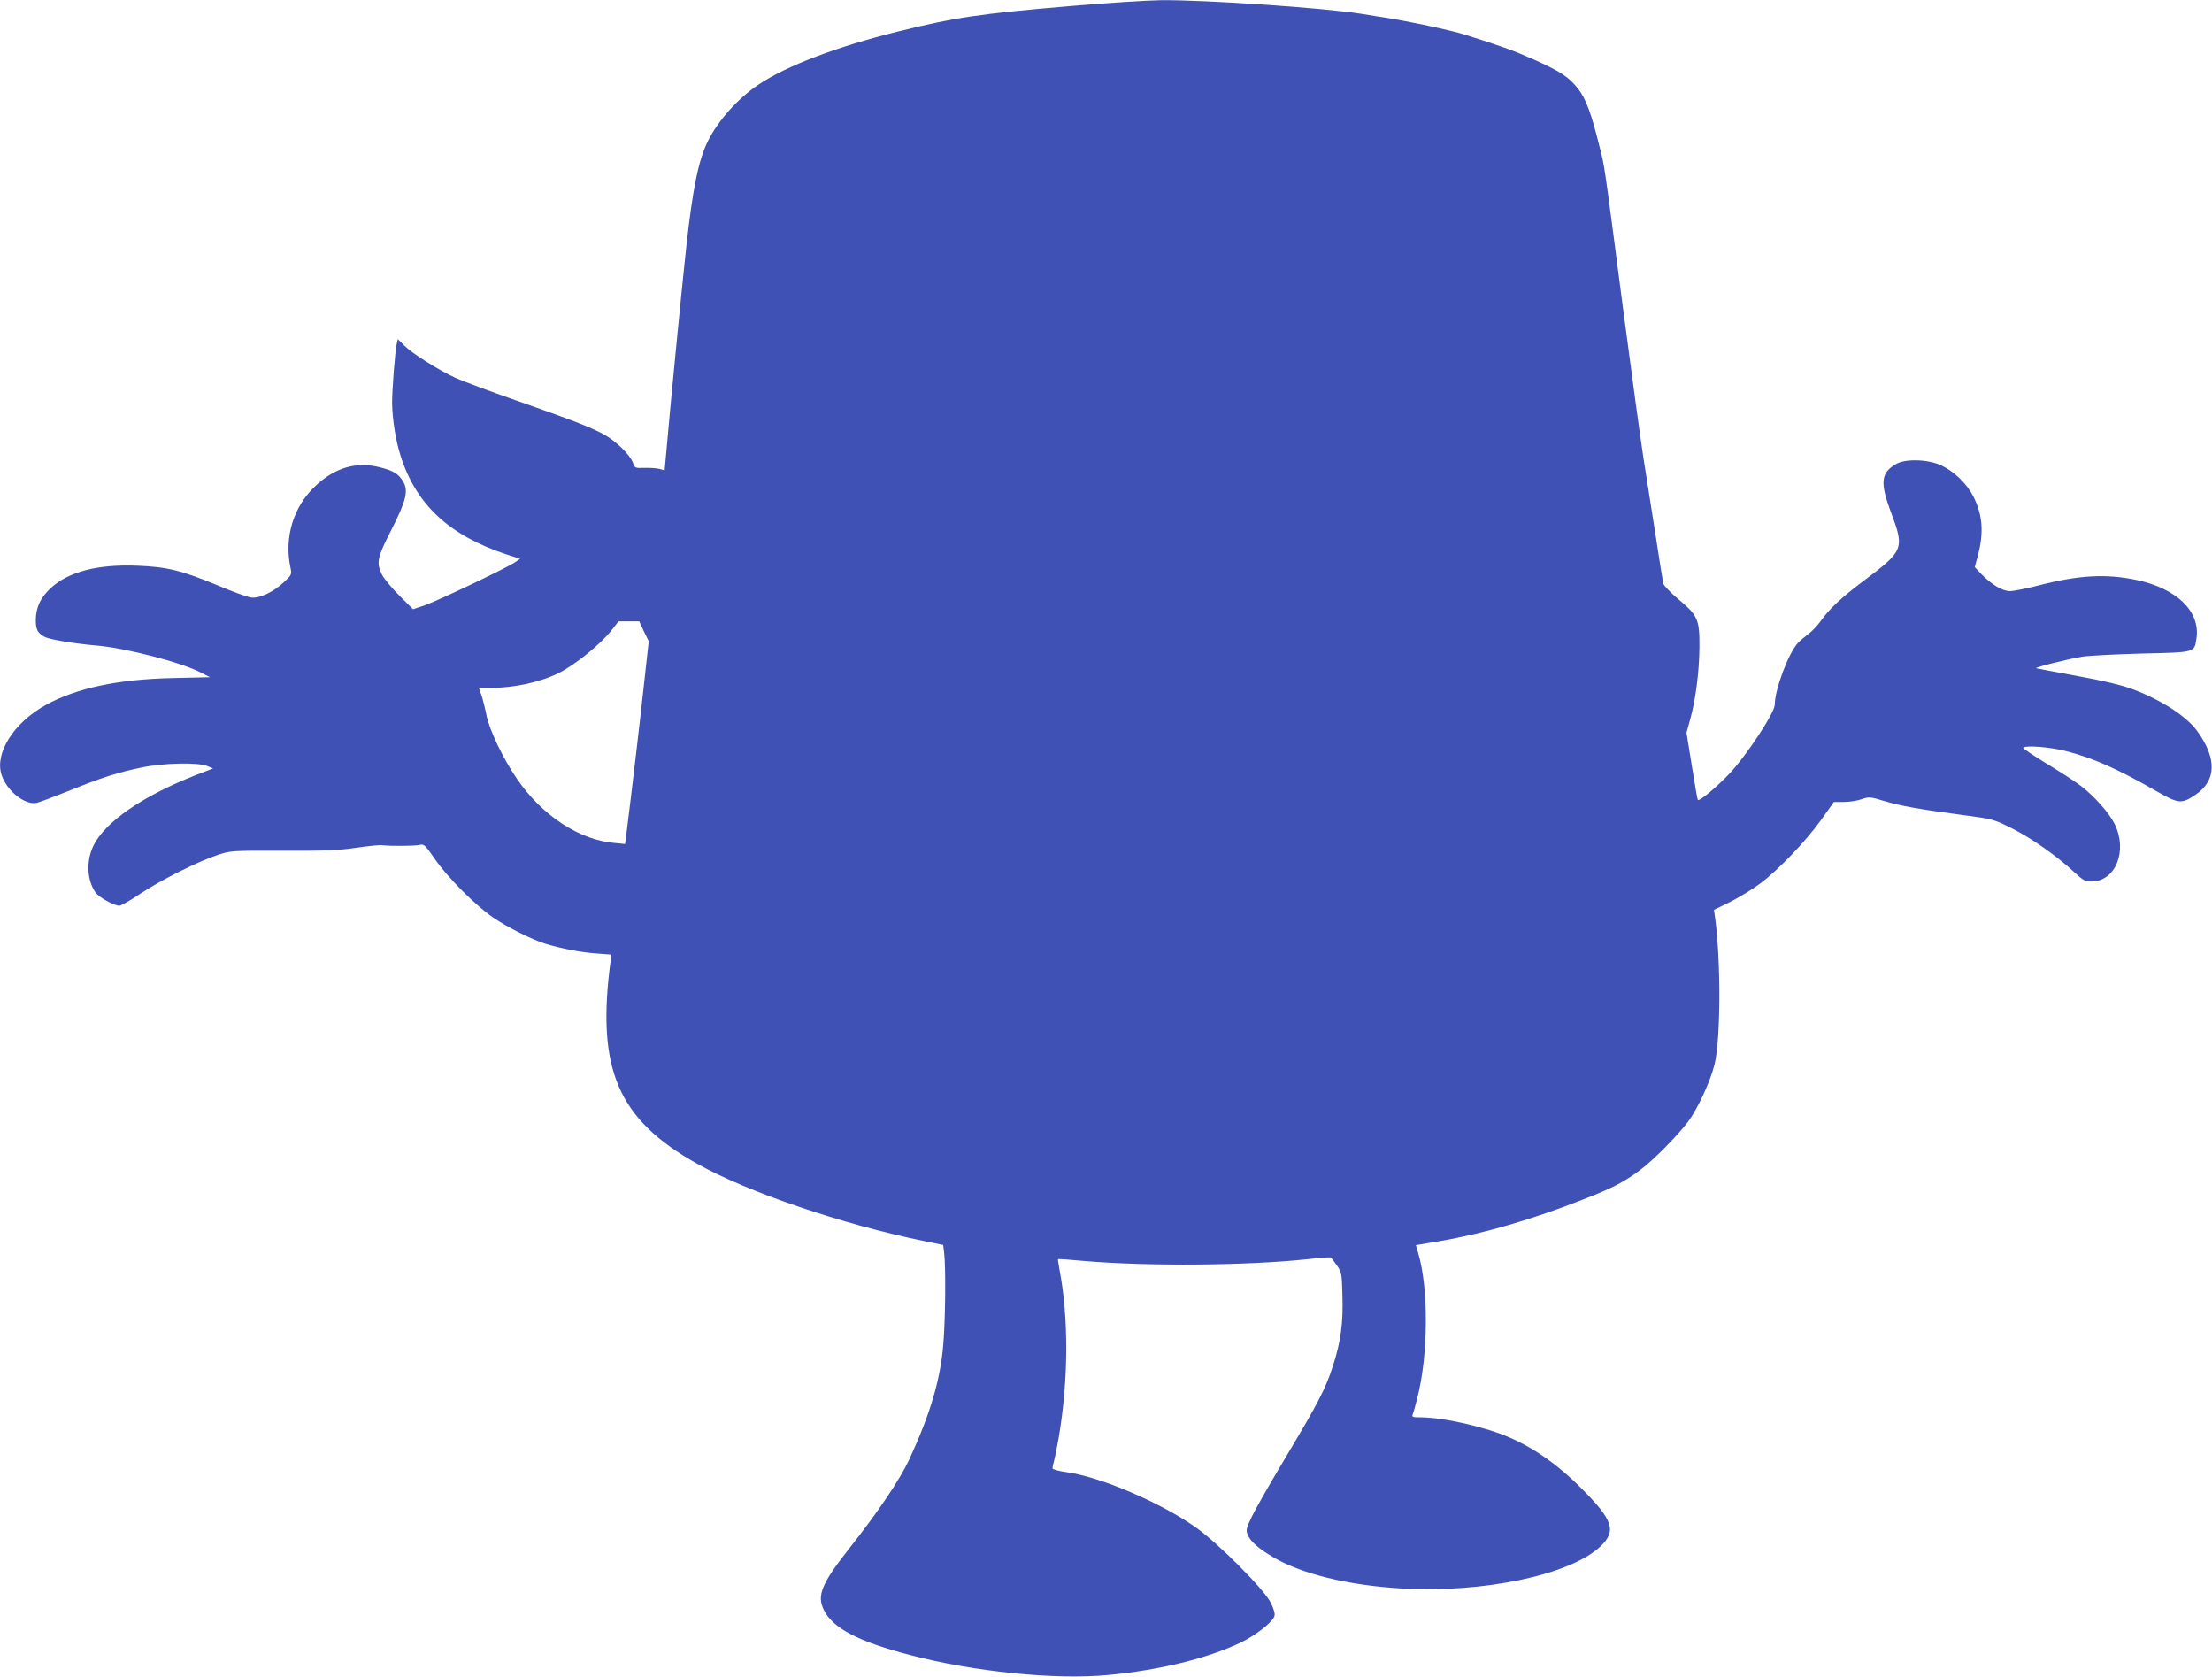 <?xml version="1.0" standalone="no"?>
<!DOCTYPE svg PUBLIC "-//W3C//DTD SVG 20010904//EN"
 "http://www.w3.org/TR/2001/REC-SVG-20010904/DTD/svg10.dtd">
<svg version="1.0" xmlns="http://www.w3.org/2000/svg"
 width="1280pt" height="970pt" viewBox="0 0 1280 970"
 preserveAspectRatio="xMidYMid meet">
<g transform="translate(0,970) scale(0.1,-0.1)"
fill="#3f51b5" stroke="none">
<path d="M6195 9665 c-530 -45 -666 -65 -993 -146 -361 -89 -652 -200 -815
-310 -117 -79 -230 -204 -290 -324 -55 -109 -89 -278 -126 -615 -21 -190 -90
-892 -112 -1148 l-13 -143 -30 8 c-17 4 -56 7 -87 6 -54 -2 -56 -1 -67 31 -17
46 -101 127 -170 164 -81 43 -177 80 -502 194 -157 55 -316 114 -355 132 -98
45 -251 142 -296 187 l-37 37 -6 -26 c-10 -40 -28 -278 -27 -347 2 -97 21
-213 48 -299 89 -284 281 -463 612 -573 l81 -26 -33 -22 c-53 -35 -447 -222
-519 -247 l-68 -23 -80 80 c-44 44 -89 98 -100 121 -34 69 -27 99 56 261 86
170 99 225 65 280 -27 43 -54 59 -131 79 -137 35 -260 0 -374 -107 -127 -118
-182 -295 -146 -469 9 -45 9 -45 -38 -89 -62 -58 -142 -95 -190 -88 -21 3
-107 34 -192 70 -210 87 -292 107 -465 114 -230 9 -396 -34 -500 -128 -61 -57
-87 -112 -88 -186 0 -57 11 -76 54 -99 29 -14 170 -38 299 -49 166 -14 484
-96 598 -154 l57 -29 -215 -5 c-318 -7 -559 -58 -737 -157 -184 -102 -295
-278 -254 -403 31 -94 135 -176 203 -162 18 4 103 36 188 70 187 76 285 107
422 135 125 26 324 30 377 8 l34 -14 -99 -38 c-310 -122 -526 -271 -594 -410
-42 -88 -37 -199 13 -270 20 -28 107 -76 138 -76 9 0 66 32 125 72 120 79 328
183 444 222 74 24 80 25 375 24 240 -1 325 2 425 17 69 10 136 17 150 15 49
-6 195 -5 220 2 23 6 31 -2 85 -80 75 -109 236 -270 338 -340 79 -55 230 -130
302 -152 101 -30 208 -50 292 -56 l91 -7 -4 -31 c-85 -630 39 -921 502 -1180
290 -163 837 -349 1310 -446 l112 -23 6 -51 c9 -81 7 -371 -5 -517 -16 -208
-75 -408 -198 -674 -54 -115 -176 -297 -340 -505 -168 -213 -197 -281 -152
-368 53 -104 201 -180 496 -257 368 -97 842 -145 1145 -116 300 28 572 95 766
186 91 44 188 119 199 156 4 13 -4 41 -22 77 -38 77 -302 342 -433 435 -201
142 -545 290 -744 319 -47 6 -86 17 -86 23 0 5 4 26 10 45 5 19 16 76 25 125
58 335 60 700 5 984 -5 30 -9 55 -8 56 2 2 73 -3 158 -11 364 -31 949 -26
1287 11 69 8 129 12 133 10 4 -2 20 -23 36 -46 27 -39 29 -47 32 -173 5 -159
-9 -266 -54 -406 -43 -134 -85 -215 -277 -536 -86 -144 -173 -296 -193 -338
-33 -69 -35 -79 -24 -106 16 -38 61 -78 147 -129 164 -97 435 -163 741 -181
476 -28 982 79 1154 244 93 89 73 151 -112 336 -131 132 -266 228 -410 291
-142 63 -387 119 -522 119 -44 0 -49 2 -43 18 4 9 16 51 26 92 64 245 67 638
5 842 l-13 44 136 23 c253 43 539 126 836 243 167 65 230 98 325 168 75 55
217 199 278 280 56 76 127 228 153 330 36 142 38 601 3 855 l-6 41 94 46 c51
26 129 73 173 106 106 79 265 245 355 371 l72 101 57 0 c32 0 78 7 103 16 44
15 50 14 130 -10 96 -29 203 -48 453 -81 180 -24 180 -24 290 -79 113 -57 255
-157 358 -252 50 -47 64 -54 98 -54 141 0 212 176 136 332 -32 65 -118 162
-196 221 -31 24 -120 82 -198 129 -78 47 -139 89 -136 92 15 15 157 4 246 -19
161 -41 299 -103 525 -232 129 -74 146 -76 228 -20 120 81 123 210 8 368 -63
86 -207 179 -374 242 -66 24 -165 48 -325 77 -126 23 -231 43 -233 44 -5 6
194 55 268 67 41 6 197 14 347 18 308 7 301 5 313 87 24 156 -114 290 -349
339 -174 36 -330 28 -560 -31 -73 -19 -150 -34 -170 -34 -44 0 -107 38 -165
98 l-39 41 16 58 c38 139 31 241 -24 351 -39 75 -110 144 -187 180 -75 35
-207 39 -261 7 -88 -52 -93 -107 -27 -284 77 -205 72 -218 -159 -391 -133
-100 -200 -163 -253 -238 -17 -24 -48 -56 -69 -71 -21 -16 -48 -39 -60 -52
-55 -60 -133 -269 -133 -356 0 -46 -167 -300 -268 -405 -73 -76 -168 -155
-177 -146 -3 2 -18 91 -35 197 l-31 192 20 72 c33 116 54 282 55 422 1 162 -9
184 -124 280 -44 37 -82 77 -85 88 -3 12 -23 139 -45 282 -23 143 -54 343 -70
445 -16 102 -70 498 -120 880 -111 852 -104 804 -135 925 -46 187 -78 273
-122 330 -55 70 -105 103 -265 174 -119 52 -180 74 -393 141 -56 18 -216 54
-345 78 -51 10 -84 15 -252 42 -221 35 -900 81 -1159 79 -79 -1 -315 -16 -524
-34z m-2469 -3618 l28 -57 -23 -208 c-23 -216 -81 -709 -102 -871 l-12 -94
-61 6 c-202 16 -420 159 -564 370 -81 118 -160 283 -177 369 -8 40 -21 92 -29
116 l-15 42 72 0 c136 1 284 33 392 87 94 47 244 169 305 248 l39 50 60 0 60
0 27 -58z"/>
</g>
</svg>
